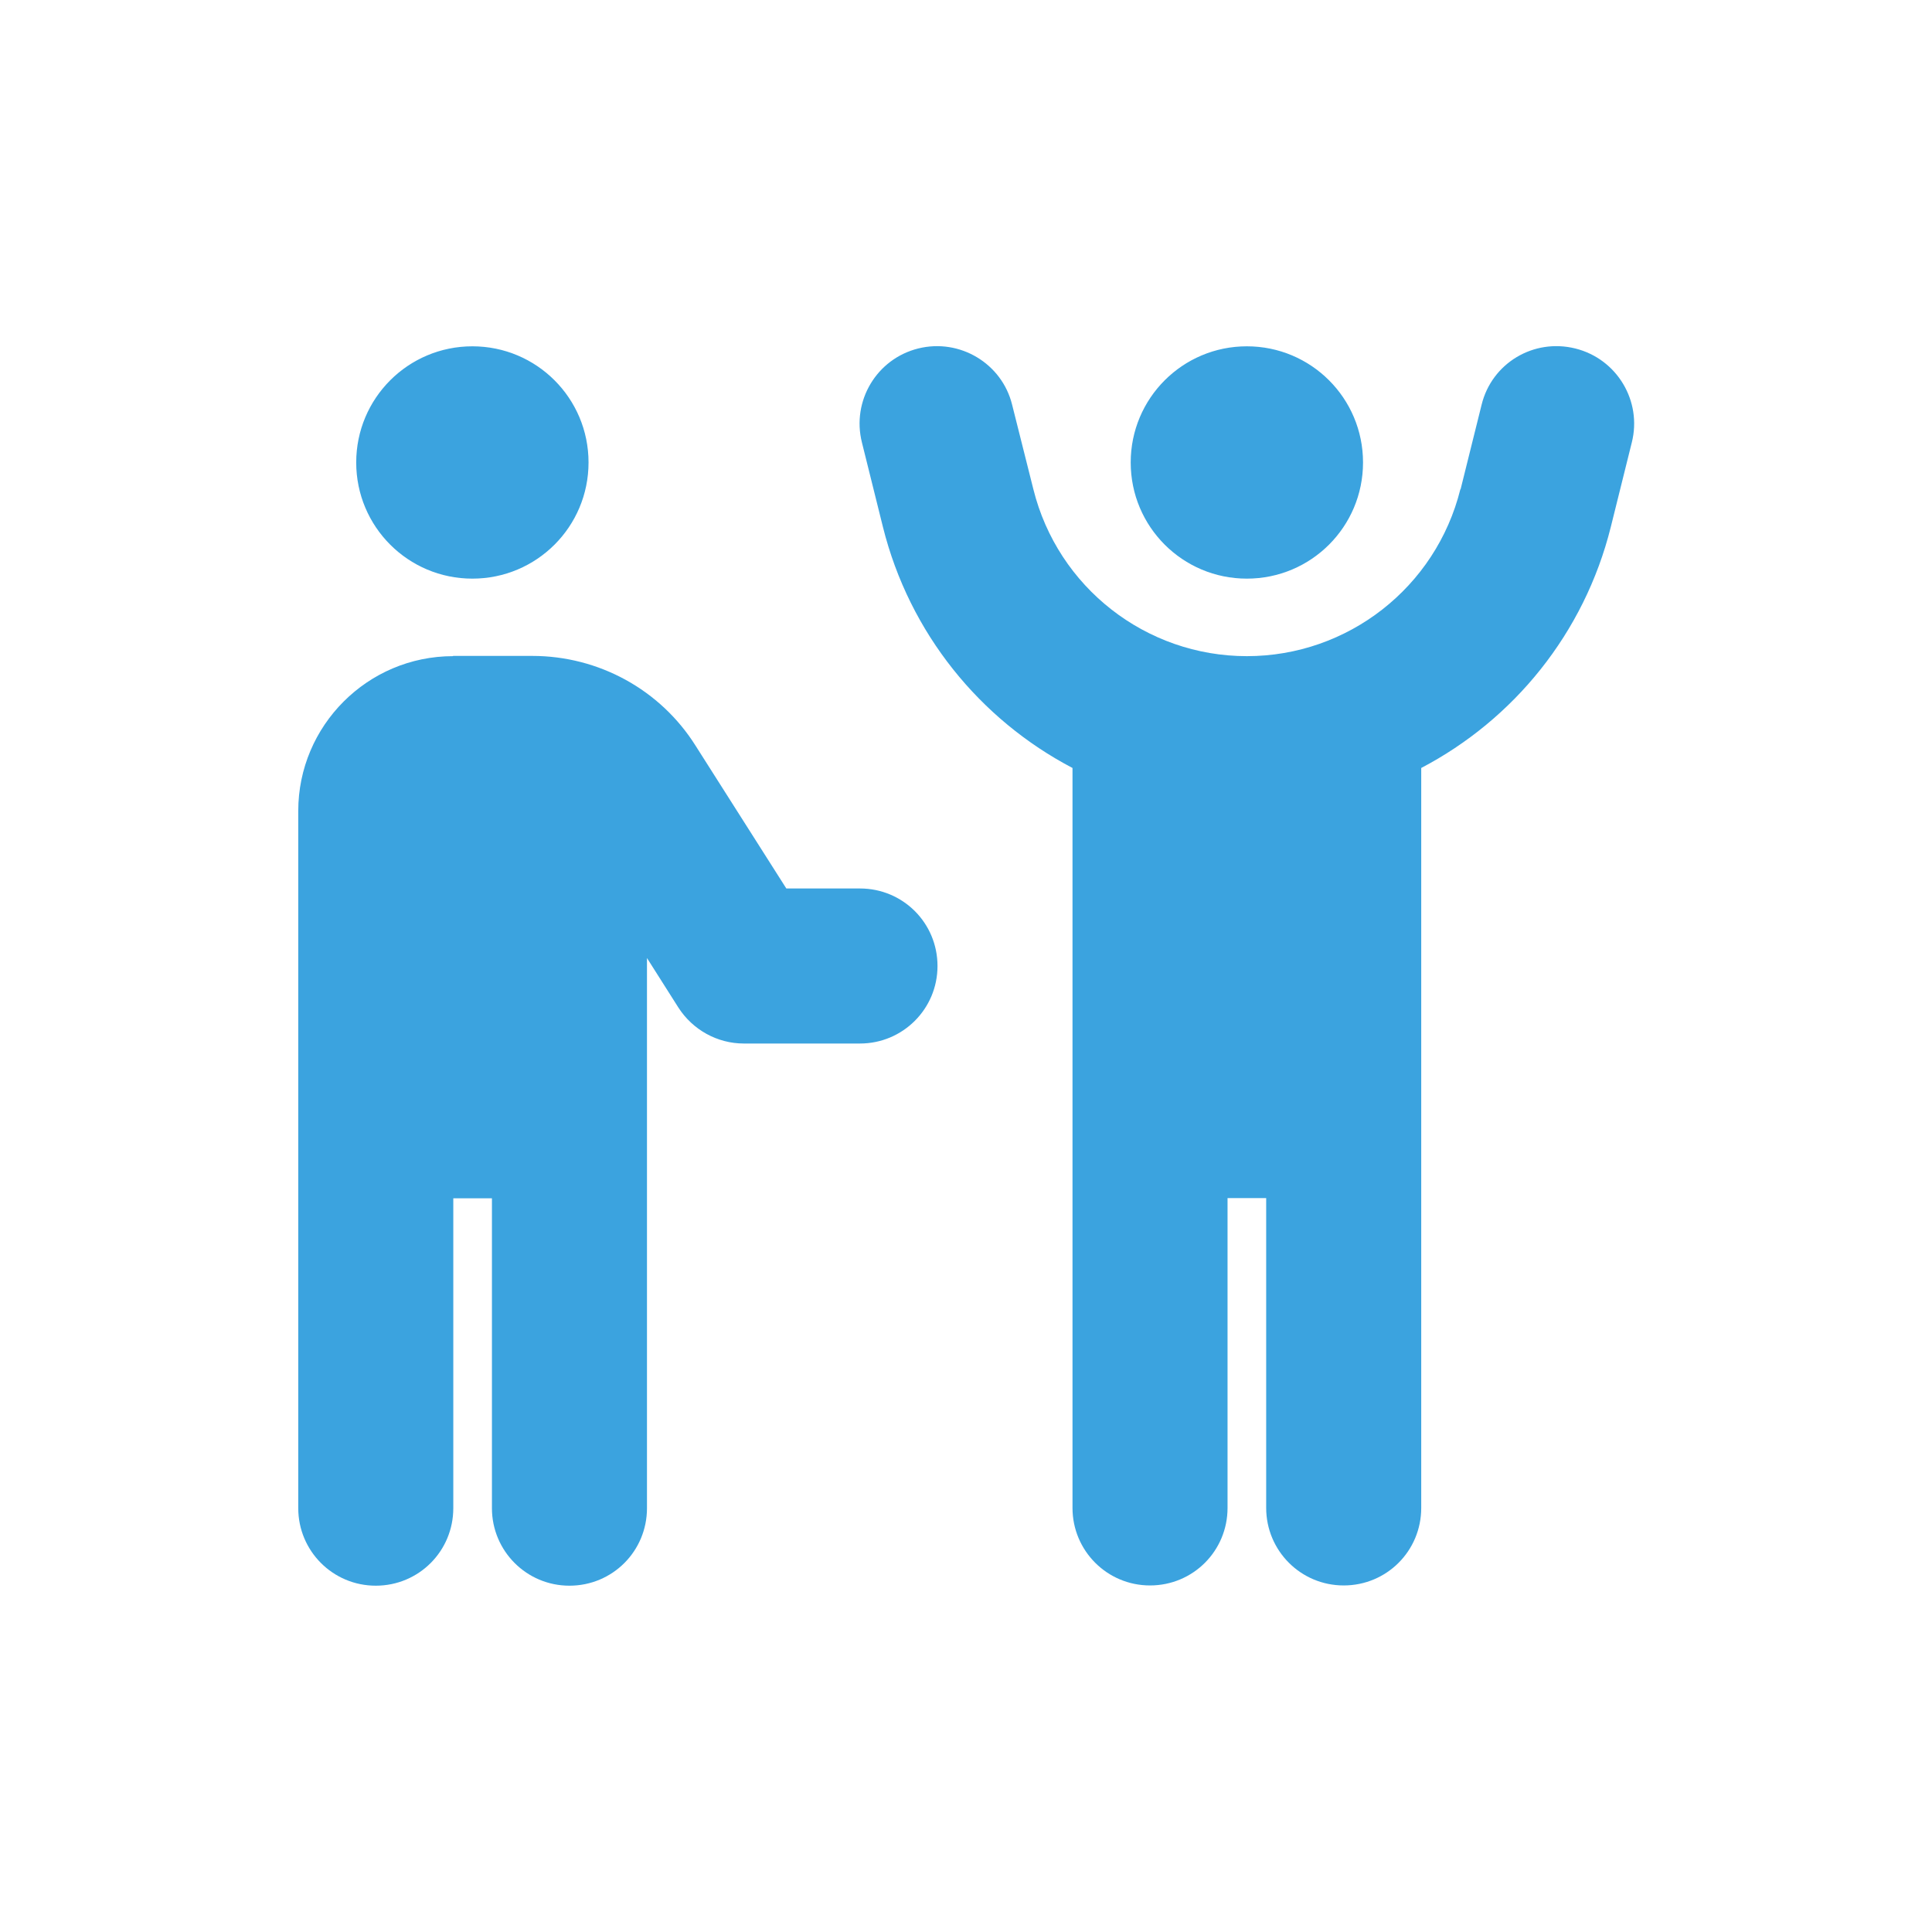 <?xml version="1.0" encoding="UTF-8"?><svg id="_レイヤー_2" xmlns="http://www.w3.org/2000/svg" width="80" height="80" viewBox="0 0 80 80"><defs><style>.cls-1{fill:none;}.cls-2{fill:#3ba3df;}</style></defs><g id="_レイヤー_1-2"><path class="cls-2" d="m60.47,20.26c-1.01,4.06-4.66,6.91-8.84,6.91s-7.83-2.85-8.84-6.91l-.88-3.5c-.42-1.71-2.17-2.76-3.89-2.33-1.72.43-2.76,2.17-2.33,3.89l.87,3.5c1.1,4.41,4.03,7.98,7.85,9.98v30.64c0,1.77,1.43,3.21,3.21,3.21s3.21-1.43,3.21-3.21v-12.83h1.6v12.83c0,1.77,1.43,3.21,3.21,3.21s3.21-1.43,3.21-3.21v-30.64c3.82-2,6.75-5.57,7.85-9.98l.87-3.5c.43-1.71-.61-3.46-2.34-3.89s-3.46.61-3.88,2.33l-.87,3.5h-.01Zm-8.84,3.7c2.66,0,4.81-2.15,4.81-4.81s-2.15-4.81-4.81-4.81-4.81,2.15-4.81,4.81,2.15,4.81,4.81,4.81Zm-32.07,0c2.66,0,4.81-2.15,4.81-4.81s-2.15-4.81-4.81-4.81-4.81,2.15-4.81,4.81,2.15,4.81,4.81,4.81Zm-.8,3.21c-3.54,0-6.41,2.88-6.41,6.41v28.87c0,1.77,1.43,3.21,3.21,3.21s3.21-1.43,3.21-3.21v-12.83h1.6v12.83c0,1.77,1.43,3.21,3.21,3.21s3.21-1.43,3.21-3.21v-22.78l1.3,2.05c.59.92,1.61,1.49,2.71,1.49h4.81c1.77,0,3.21-1.43,3.21-3.21s-1.43-3.21-3.21-3.21h-3.05l-3.75-5.9c-1.46-2.33-4.02-3.73-6.77-3.73h-3.28Z"/><rect class="cls-1" width="80" height="80"/></g></svg>